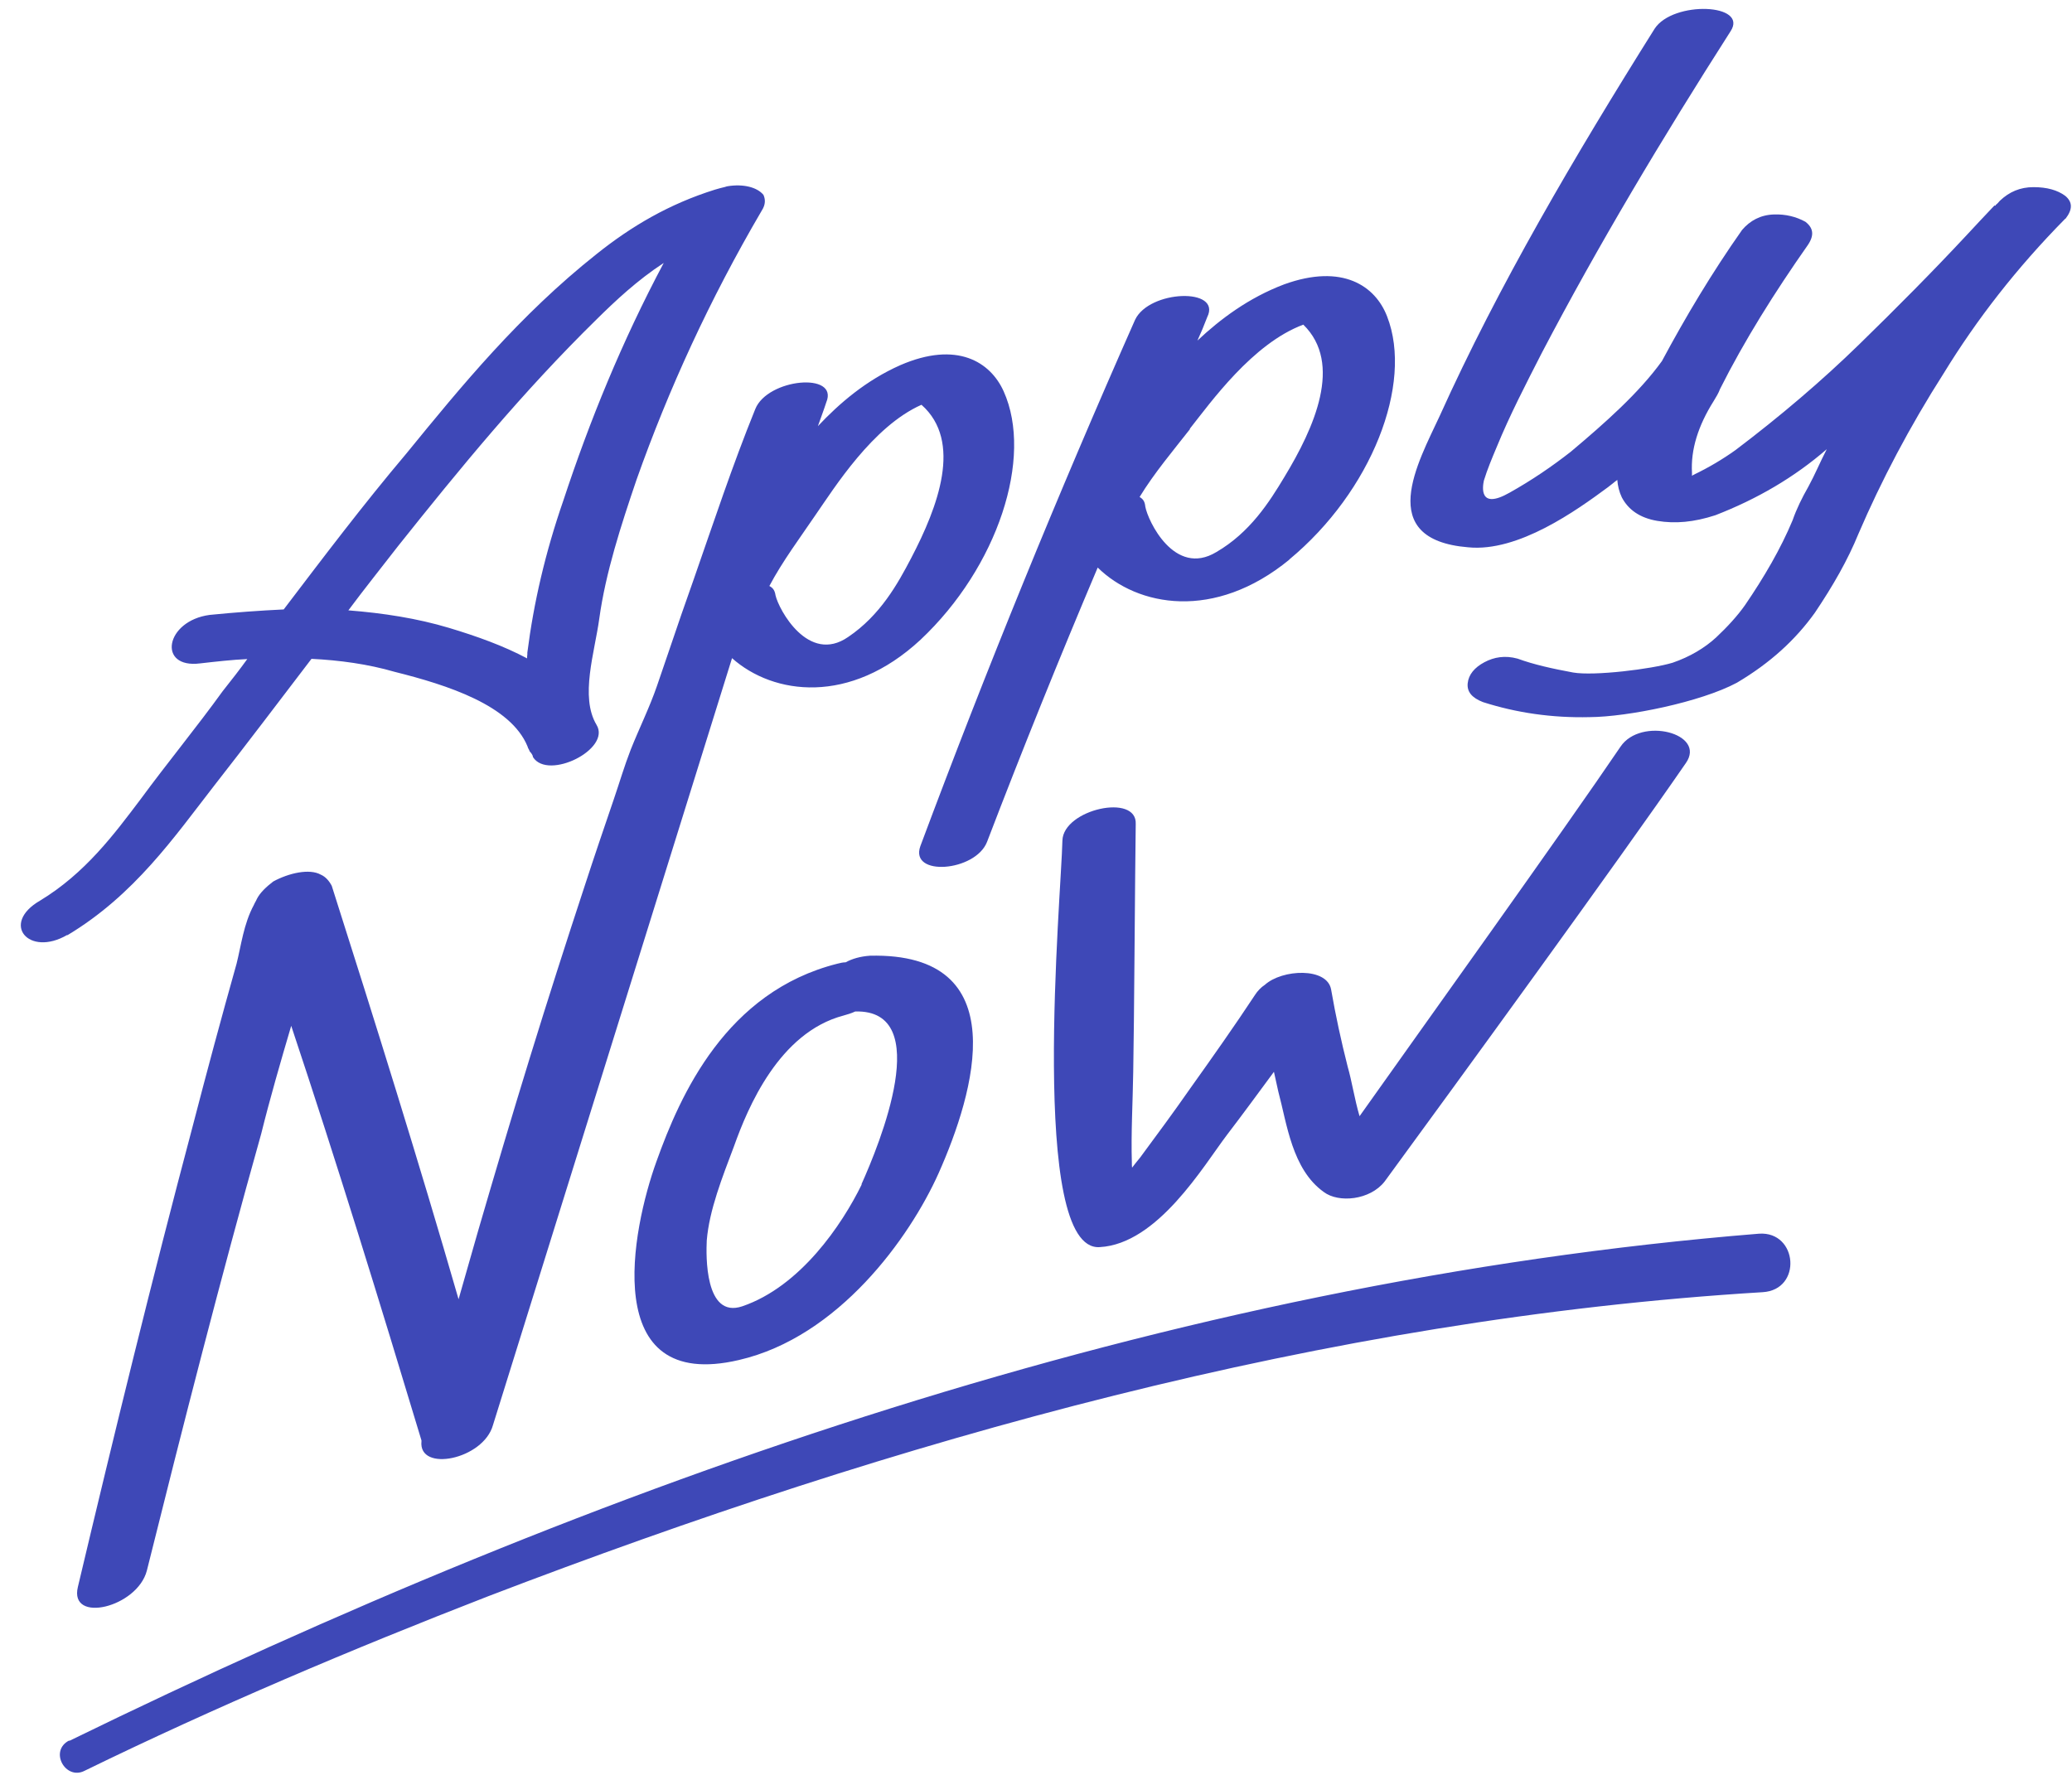 <?xml version="1.0" encoding="UTF-8" standalone="no"?><svg xmlns="http://www.w3.org/2000/svg" xmlns:xlink="http://www.w3.org/1999/xlink" data-name="Style 1" fill="#000000" height="78.2" preserveAspectRatio="xMidYMid meet" version="1" viewBox="5.2 12.2 91.0 78.2" width="91" zoomAndPan="magnify"><g id="change1_1"><path d="m8.16,53.28c2.95-1.77,4.69-4.31,6.47-6.6,1.44-1.84,2.86-3.72,4.25-5.54,1.23.06,2.48.23,3.65.57,2.32.58,5.1,1.47,5.84,3.28.01.07.08.15.09.21.07.08.14.16.15.26.66,1.03,3.44-.35,2.79-1.42-.74-1.23-.08-3.19.12-4.67.28-2.02.95-4.08,1.64-6.11,1.4-3.95,3.2-7.89,5.49-11.8.19-.29.16-.52.08-.7-.28-.34-.89-.49-1.57-.38q-.06.01-.11.03c-.17.04-.28.07-.45.12-2.01.63-3.66,1.6-5.2,2.83-3.39,2.69-5.93,5.79-8.36,8.77-1.9,2.25-3.63,4.54-5.38,6.84-1.05.05-2.15.13-3.25.24-1.96.26-2.31,2.37-.42,2.13.7-.08,1.41-.16,2.07-.19-.34.47-.69.92-1.08,1.41-1.14,1.58-2.44,3.16-3.6,4.74-1.17,1.55-2.44,3.26-4.42,4.46-1.75,1.01-.5,2.49,1.19,1.51Zm14.52-17.09c2.71-3.4,5.45-6.75,8.72-9.96.84-.83,1.79-1.72,2.95-2.48-1.84,3.46-3.26,6.95-4.41,10.44-.79,2.28-1.3,4.48-1.58,6.68.01.07-.02.18-.01.25-1.03-.55-2.2-.97-3.43-1.34-1.4-.42-2.89-.65-4.42-.77.7-.94,1.46-1.89,2.18-2.82Zm39.14.59c3.61-2.99,5.46-7.71,4.3-10.68-.51-1.33-1.95-2.34-4.52-1.41-1.56.59-2.81,1.53-3.81,2.47.15-.33.29-.66.43-1.03.65-1.31-2.55-1.2-3.17.12-3.39,7.66-6.53,15.35-9.43,23.12-.48,1.35,2.42,1.12,2.93-.19,1.55-4.05,3.17-8.06,4.86-12.05,1.75,1.72,5.13,2.35,8.42-.35Zm-4.37-5.74c.92-1.16,2.76-3.75,4.99-4.58,1.75,1.71.48,4.53-.83,6.69-.66,1.1-1.51,2.44-2.99,3.3-1.84,1.11-3.01-1.38-3.12-2-.02-.2-.08-.32-.25-.42.64-1.05,1.5-2.07,2.22-2.99Zm38.45-9.23c-2.14,2.17-3.89,4.43-5.33,6.78-1.5,2.35-2.75,4.73-3.75,7.06-.47,1.15-1.11,2.27-1.91,3.46-.85,1.19-1.96,2.21-3.43,3.08-1.59.85-4.8,1.5-6.46,1.51-1.66.04-3.22-.19-4.69-.66-.49-.19-.71-.46-.67-.83.04-.38.3-.69.73-.92.43-.23.91-.31,1.46-.16.71.26,1.52.44,2.44.61.92.16,3.45-.15,4.37-.43.76-.26,1.41-.65,1.91-1.11.49-.46.94-.95,1.27-1.42.84-1.23,1.57-2.48,2.09-3.73.17-.49.41-.98.69-1.47.29-.53.52-1.09.81-1.65-1.43,1.24-3.06,2.19-4.89,2.9-.95.31-1.77.38-2.55.25-.78-.13-1.28-.5-1.56-1.03-.12-.25-.18-.51-.2-.77-.14.1-.27.22-.41.32-1.38,1.02-3.94,2.86-6.14,2.64-4.13-.34-2.19-3.74-1.25-5.77,2.58-5.72,5.92-11.4,9.44-17.01.81-1.24,4.15-1.11,3.33.12-2.99,4.68-5.81,9.39-8.29,14.13-.7,1.37-1.4,2.72-1.97,4.11-.21.5-.42,1-.57,1.49-.05.24-.24,1.31,1.13.53.98-.55,1.86-1.15,2.69-1.8,1.51-1.27,2.99-2.58,4-3.98,1.04-1.94,2.19-3.87,3.52-5.76.35-.41.81-.66,1.39-.68.52-.02.99.1,1.39.32.35.27.4.59.11,1.02-1.46,2.08-2.79,4.2-3.86,6.33-.06.17-.17.35-.28.53-.68,1.08-1.01,2.13-.95,3.15,0,.04,0,.09,0,.13.02-.01.04-.03.06-.04.67-.32,1.29-.69,1.85-1.09,1.97-1.49,3.8-3.05,5.43-4.64,1.63-1.59,3.22-3.19,4.73-4.81.4-.43.8-.86,1.21-1.29.02,0,.04,0,.06,0,0-.01,0-.02,0-.03.06-.04.12-.11.18-.18.42-.4.9-.6,1.48-.6.59,0,1.05.13,1.39.38.34.28.32.61.02,1Zm-58.55,19.3c1.82,1.62,5.18,2.07,8.28-.81,3.39-3.19,4.96-8,3.65-10.91-.58-1.29-2.05-2.23-4.54-1.15-1.51.67-2.68,1.68-3.62,2.68.12-.34.25-.68.37-1.05.56-1.34-2.58-1.05-3.12.3-1.01,2.49-1.83,4.98-2.7,7.47-.37,1.04-.73,2.08-1.08,3.12-.18.53-.36,1.05-.54,1.58-.32.93-.78,1.86-1.15,2.79-.28.72-.49,1.44-.74,2.17-.43,1.26-.86,2.52-1.27,3.78-.83,2.52-1.64,5.05-2.42,7.58-.78,2.53-1.53,5.06-2.27,7.6-.29,1-.57,2.01-.86,3.01-1.75-6.06-3.65-12.13-5.57-18.16-.11-.21-.27-.4-.48-.49-.5-.28-1.41-.07-2.09.3-.3.23-.58.49-.72.77-.04.1-.09.16-.13.26-.45.83-.56,1.79-.76,2.58-.67,2.38-1.31,4.76-1.93,7.15-1.78,6.7-3.43,13.44-5.04,20.23-.39,1.62,2.61.9,3.03-.72,1.6-6.42,3.23-12.81,5.02-19.18.39-1.57.85-3.16,1.32-4.75,2.01,6.03,3.89,12.14,5.72,18.21,0,.04,0,.04,0,.04-.14,1.38,2.72.8,3.14-.71m14.16-39.97c.84-1.21,2.52-3.9,4.66-4.85,1.82,1.61.72,4.49-.45,6.73-.59,1.13-1.36,2.52-2.77,3.47-1.75,1.21-3.05-1.21-3.19-1.83-.03-.2-.1-.32-.27-.41.57-1.08,1.37-2.15,2.02-3.11Zm2.4,19.35c-.42.03-.78.13-1.07.29-.12,0-.24.03-.36.06-4.89,1.23-6.9,5.75-7.95,8.69-1.07,2.96-2.54,10.16,3.62,8.72,4.38-1.01,7.5-5.37,8.77-8.2,1.58-3.55,3.41-9.71-3.01-9.56Zm-.36,10.04c-.87,1.78-2.7,4.49-5.25,5.36-1.66.56-1.59-2.27-1.56-2.89.11-1.34.68-2.77,1.2-4.15.6-1.68,1.97-4.98,4.8-5.73.18-.05.35-.1.52-.18,3.51-.1,1.06,5.84.27,7.6Zm36.19-18.5c-3.02,4.38-9.98,13.94-13.23,18.38-.64.82-2.02.95-2.67.46-1.4-1-1.62-3.01-2-4.42-.06-.28-.13-.59-.19-.86-.68.92-1.35,1.84-2.07,2.78-1.03,1.36-3.04,4.78-5.58,4.92-3.13.22-1.69-15.48-1.64-17.86.04-1.37,3.29-2.09,3.22-.72-.03,1.93-.07,8.98-.11,10.88-.02,1.35-.1,2.67-.06,4,0,.07,0,.14.01.21.1-.13.2-.26.35-.44.74-1,1.5-2.03,2.21-3.05.97-1.36,1.95-2.75,2.84-4.1.1-.16.27-.34.43-.44.76-.69,2.73-.78,2.91.2.2,1.15.44,2.26.73,3.4.18.62.3,1.42.52,2.17,2.62-3.7,8.98-12.57,11.46-16.23.89-1.33,3.79-.59,2.87.72ZM8.24,88.67c23.28-11.37,48.25-20.18,74.22-22.28,1.7-.11,1.9,2.47.15,2.57-19.24,1.17-38.03,6.48-55.98,13.36-6,2.33-11.95,4.85-17.71,7.66-.84.44-1.58-.87-.68-1.33h0Z" fill="#3e48b7"/></g></svg>